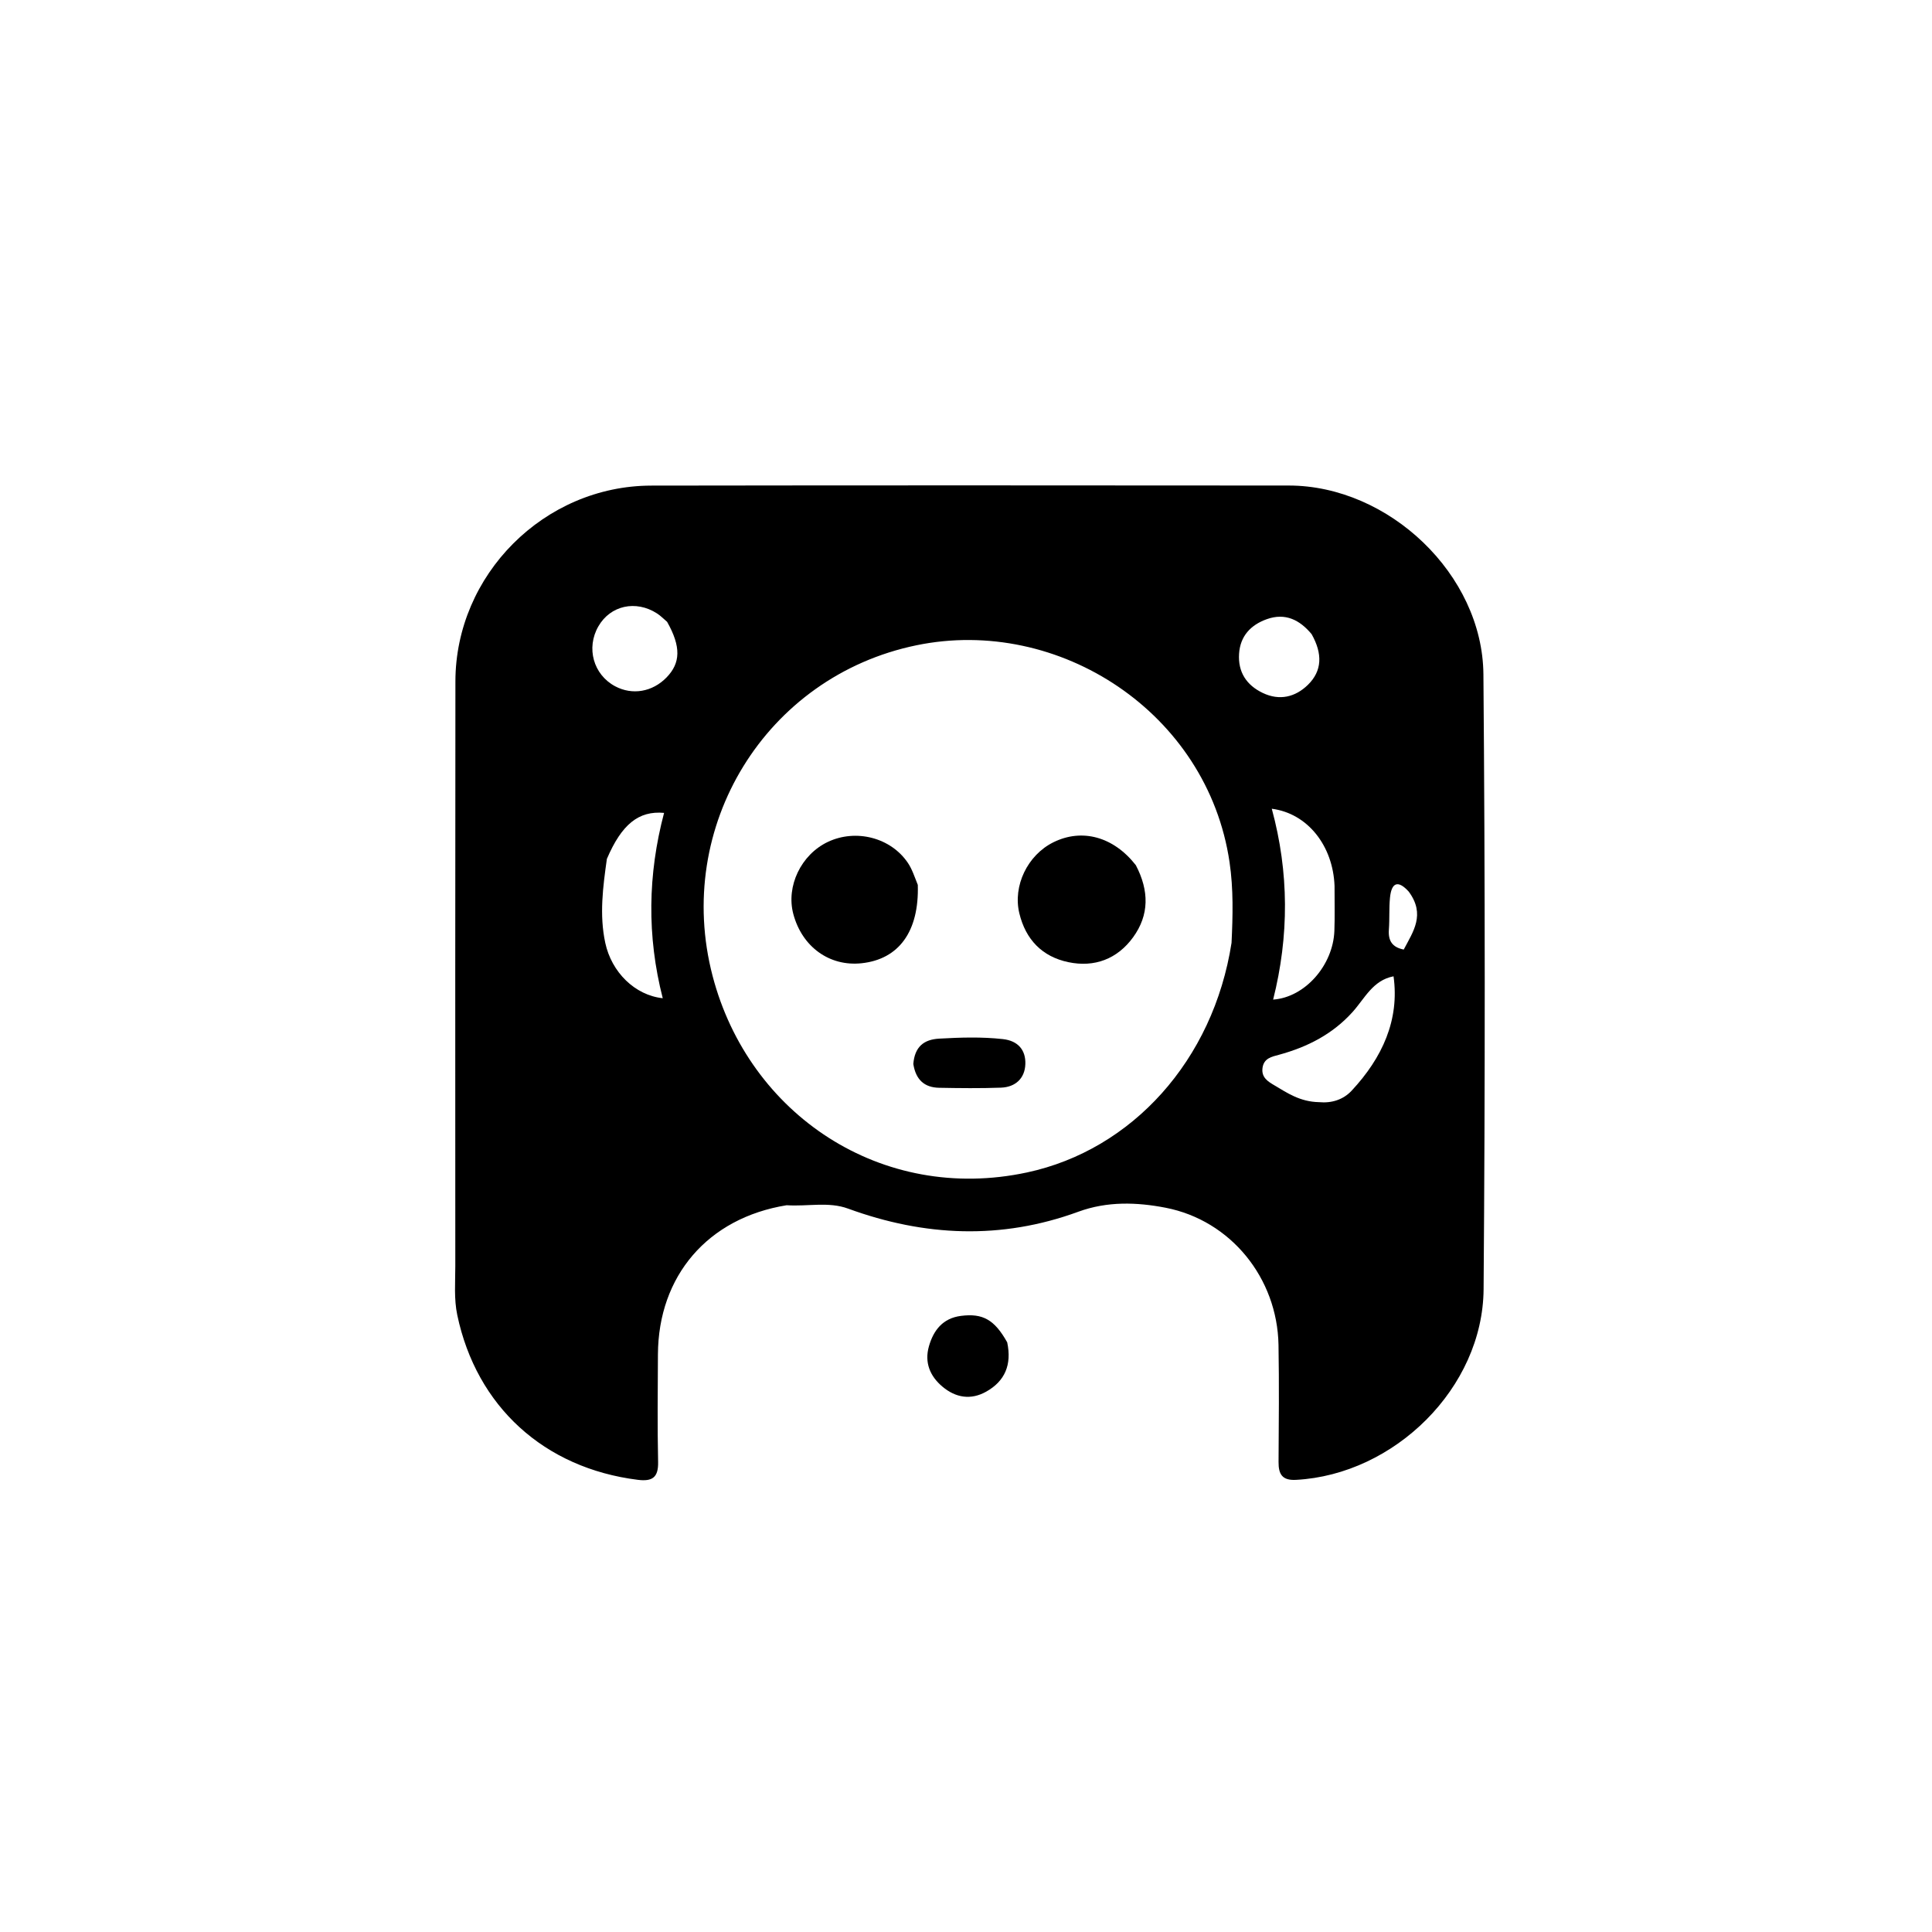 <svg version="1.1" id="Layer_1" xmlns="http://www.w3.org/2000/svg" xmlns:xlink="http://www.w3.org/1999/xlink" x="0px" y="0px"
	 width="100%" viewBox="0 0 512 512" enable-background="new 0 0 512 512" xml:space="preserve">
<path fill="#000000" opacity="1" stroke="none" 
	d="
M208.461,319.401 
	C187.535,322.793 174.455,338.135 174.358,358.943 
	C174.313,368.441 174.199,377.942 174.405,387.436 
	C174.494,391.557 172.876,392.649 169.03,392.169 
	C144.218,389.072 126.289,372.747 121.186,348.517 
	C120.28,344.217 120.662,339.88 120.66,335.567 
	C120.628,283.912 120.647,232.256 120.688,180.601 
	C120.71,152.317 144.202,128.733 172.6,128.69 
	C228.921,128.604 285.242,128.623 341.562,128.671 
	C368.033,128.693 392.9,152.236 393.12,178.704 
	C393.572,233.022 393.583,287.348 393.168,341.667 
	C392.969,367.773 369.57,390.786 343.446,392.179 
	C339.782,392.374 338.809,390.672 338.83,387.426 
	C338.9,377.095 338.998,366.761 338.818,356.433 
	C338.509,338.735 326.197,323.418 308.881,320.059 
	C301.291,318.587 293.435,318.313 285.767,321.122 
	C265.364,328.598 245,327.7 224.753,320.294 
	C219.579,318.401 214.189,319.763 208.461,319.401 
M326.371,249.858 
	C326.711,242.718 326.895,235.629 325.841,228.473 
	C320.015,188.909 280.654,163.195 242.845,171.009 
	C202.908,179.263 178.5,219.09 188.852,258.666 
	C198.446,295.344 233.597,318.964 272.157,310.713 
	C300.009,304.753 321.535,280.984 326.371,249.858 
M353.669,234.805 
	C353.277,224.157 346.555,215.555 337.035,214.325 
	C341.631,231.221 341.64,248.038 337.394,264.906 
	C345.865,264.301 353.288,255.775 353.624,246.691 
	C353.759,243.043 353.663,239.387 353.669,234.805 
M160.827,227.626 
	C159.788,235.026 158.801,242.436 160.404,249.877 
	C162.077,257.649 168.256,263.75 175.635,264.54 
	C171.413,248.095 171.67,231.72 175.988,215.422 
	C169.227,214.809 164.734,218.476 160.827,227.626 
M349.552,292.083 
	C352.91,292.398 355.977,291.43 358.212,289.03 
	C366.326,280.316 370.916,270.298 369.304,258.732 
	C363.806,259.786 361.695,264.576 358.45,268.184 
	C353.142,274.083 346.442,277.49 338.894,279.539 
	C337.061,280.037 334.921,280.419 334.577,283.032 
	C334.239,285.591 336.11,286.665 337.739,287.628 
	C341.148,289.644 344.489,291.978 349.552,292.083 
M176.79,164.79 
	C175.902,164.042 175.083,163.187 174.115,162.565 
	C168.493,158.949 161.77,160.447 158.582,165.975 
	C155.276,171.707 157.248,178.784 163.01,181.864 
	C167.558,184.295 172.898,183.38 176.642,179.529 
	C180.348,175.716 180.536,171.427 176.79,164.79 
M347.587,168.047 
	C344.443,164.277 340.625,162.334 335.71,164.09 
	C331.455,165.61 328.673,168.561 328.367,173.239 
	C328.05,178.078 330.308,181.564 334.64,183.637 
	C339.1,185.772 343.288,184.73 346.603,181.494 
	C350.386,177.802 350.535,173.271 347.587,168.047 
M373.332,236.29 
	C370.532,233.194 368.777,233.804 368.365,237.86 
	C368.08,240.665 368.28,243.516 368.069,246.332 
	C367.85,249.254 368.905,251.043 372.007,251.64 
	C374.504,246.874 377.814,242.362 373.332,236.29 
z"/>
<path fill="#000000" opacity="1" stroke="none" 
	d="
M266.918,355.733 
	C268.182,361.698 266.298,366.01 261.377,368.787 
	C257.296,371.09 253.287,370.433 249.773,367.489 
	C246.455,364.709 244.951,361.084 246.174,356.783 
	C247.393,352.499 249.883,349.332 254.668,348.723 
	C260.433,347.988 263.54,349.701 266.918,355.733 
z"/>
<path fill="#000000" opacity="1" stroke="none" 
	d="
M301.005,229.279 
	C304.557,236.053 304.577,242.488 300.281,248.394 
	C296.101,254.142 290.061,256.437 283.133,254.986 
	C276.196,253.533 271.809,249.001 270.132,242.024 
	C268.385,234.757 272.304,226.61 279.151,223.218 
	C286.714,219.47 295.05,221.678 301.005,229.279 
z"/>
<path fill="#000000" opacity="1" stroke="none" 
	d="
M243.227,234.508 
	C243.598,246.871 238.2,254.214 228.33,255.27 
	C219.833,256.178 212.571,250.946 210.241,242.238 
	C208.273,234.879 212.28,226.493 219.376,223.122 
	C226.828,219.582 236.111,221.964 240.628,228.72 
	C241.716,230.346 242.339,232.283 243.227,234.508 
z"/>
<path fill="#000000" opacity="1" stroke="none" 
	d="
M242.038,281.957 
	C242.418,277.383 244.834,275.475 248.908,275.247 
	C254.537,274.931 260.154,274.751 265.777,275.373 
	C269.781,275.815 271.856,278.261 271.728,282 
	C271.598,285.789 269.092,288.101 265.268,288.24 
	C259.807,288.439 254.332,288.374 248.866,288.273 
	C245.046,288.202 242.696,286.203 242.038,281.957 
z"/>
</svg>